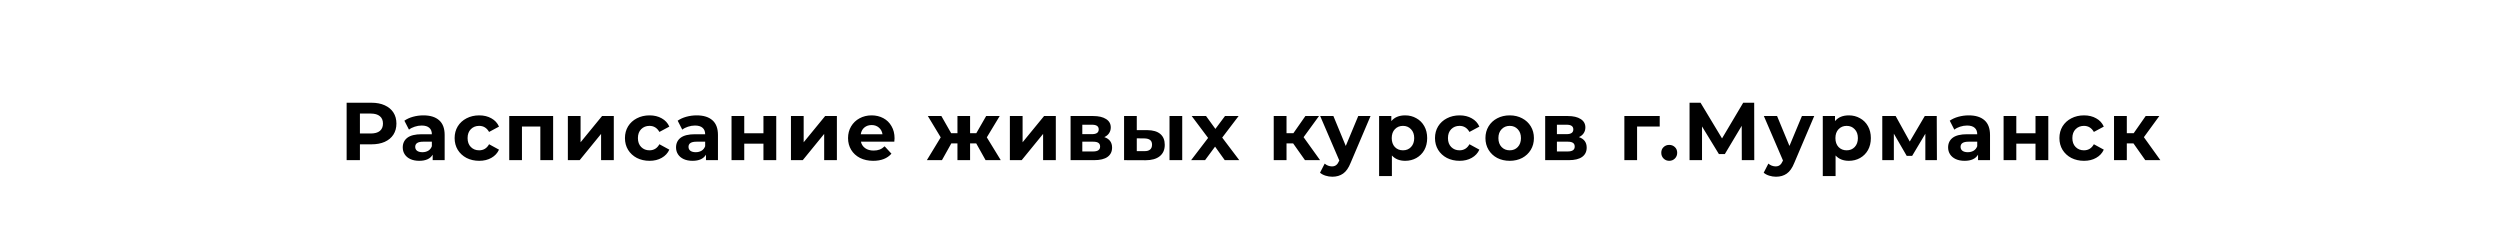 <?xml version="1.0" encoding="UTF-8"?> <svg xmlns="http://www.w3.org/2000/svg" width="1280" height="120" viewBox="0 0 1280 120" fill="none"> <rect width="1280" height="120" fill="white"></rect> <g filter="url(#filter0_d_805_227)"> <path d="M190.201 48.6C192.805 48.6 195.059 49.034 196.963 49.902C198.895 50.77 200.379 52.002 201.415 53.598C202.451 55.194 202.969 57.084 202.969 59.268C202.969 61.424 202.451 63.314 201.415 64.938C200.379 66.534 198.895 67.766 196.963 68.634C195.059 69.474 192.805 69.894 190.201 69.894H184.279V78H177.475V48.6H190.201ZM189.823 64.35C191.867 64.35 193.421 63.916 194.485 63.048C195.549 62.152 196.081 60.892 196.081 59.268C196.081 57.616 195.549 56.356 194.485 55.488C193.421 54.592 191.867 54.144 189.823 54.144H184.279V64.35H189.823ZM216.787 55.068C220.287 55.068 222.975 55.908 224.851 57.588C226.727 59.24 227.665 61.746 227.665 65.106V78H221.533V75.186C220.301 77.286 218.005 78.336 214.645 78.336C212.909 78.336 211.397 78.042 210.109 77.454C208.849 76.866 207.883 76.054 207.211 75.018C206.539 73.982 206.203 72.806 206.203 71.49C206.203 69.39 206.987 67.738 208.555 66.534C210.151 65.33 212.601 64.728 215.905 64.728H221.113C221.113 63.3 220.679 62.208 219.811 61.452C218.943 60.668 217.641 60.276 215.905 60.276C214.701 60.276 213.511 60.472 212.335 60.864C211.187 61.228 210.207 61.732 209.395 62.376L207.043 57.798C208.275 56.93 209.745 56.258 211.453 55.782C213.189 55.306 214.967 55.068 216.787 55.068ZM216.283 73.926C217.403 73.926 218.397 73.674 219.265 73.17C220.133 72.638 220.749 71.868 221.113 70.86V68.55H216.619C213.931 68.55 212.587 69.432 212.587 71.196C212.587 72.036 212.909 72.708 213.553 73.212C214.225 73.688 215.135 73.926 216.283 73.926ZM245.368 78.336C242.96 78.336 240.79 77.846 238.858 76.866C236.954 75.858 235.456 74.472 234.364 72.708C233.3 70.944 232.768 68.942 232.768 66.702C232.768 64.462 233.3 62.46 234.364 60.696C235.456 58.932 236.954 57.56 238.858 56.58C240.79 55.572 242.96 55.068 245.368 55.068C247.748 55.068 249.82 55.572 251.584 56.58C253.376 57.56 254.678 58.974 255.49 60.822L250.408 63.552C249.232 61.48 247.538 60.444 245.326 60.444C243.618 60.444 242.204 61.004 241.084 62.124C239.964 63.244 239.404 64.77 239.404 66.702C239.404 68.634 239.964 70.16 241.084 71.28C242.204 72.4 243.618 72.96 245.326 72.96C247.566 72.96 249.26 71.924 250.408 69.852L255.49 72.624C254.678 74.416 253.376 75.816 251.584 76.824C249.82 77.832 247.748 78.336 245.368 78.336ZM283.202 55.404V78H276.65V60.78H267.242V78H260.732V55.404H283.202ZM290.744 55.404H297.254V68.844L308.258 55.404H314.264V78H307.754V64.56L296.792 78H290.744V55.404ZM332.574 78.336C330.166 78.336 327.996 77.846 326.064 76.866C324.16 75.858 322.662 74.472 321.57 72.708C320.506 70.944 319.974 68.942 319.974 66.702C319.974 64.462 320.506 62.46 321.57 60.696C322.662 58.932 324.16 57.56 326.064 56.58C327.996 55.572 330.166 55.068 332.574 55.068C334.954 55.068 337.026 55.572 338.79 56.58C340.582 57.56 341.884 58.974 342.696 60.822L337.614 63.552C336.438 61.48 334.744 60.444 332.532 60.444C330.824 60.444 329.41 61.004 328.29 62.124C327.17 63.244 326.61 64.77 326.61 66.702C326.61 68.634 327.17 70.16 328.29 71.28C329.41 72.4 330.824 72.96 332.532 72.96C334.772 72.96 336.466 71.924 337.614 69.852L342.696 72.624C341.884 74.416 340.582 75.816 338.79 76.824C337.026 77.832 334.954 78.336 332.574 78.336ZM356.716 55.068C360.216 55.068 362.904 55.908 364.78 57.588C366.656 59.24 367.594 61.746 367.594 65.106V78H361.462V75.186C360.23 77.286 357.934 78.336 354.574 78.336C352.838 78.336 351.326 78.042 350.038 77.454C348.778 76.866 347.812 76.054 347.14 75.018C346.468 73.982 346.132 72.806 346.132 71.49C346.132 69.39 346.916 67.738 348.484 66.534C350.08 65.33 352.53 64.728 355.834 64.728H361.042C361.042 63.3 360.608 62.208 359.74 61.452C358.872 60.668 357.57 60.276 355.834 60.276C354.63 60.276 353.44 60.472 352.264 60.864C351.116 61.228 350.136 61.732 349.324 62.376L346.972 57.798C348.204 56.93 349.674 56.258 351.382 55.782C353.118 55.306 354.896 55.068 356.716 55.068ZM356.212 73.926C357.332 73.926 358.326 73.674 359.194 73.17C360.062 72.638 360.678 71.868 361.042 70.86V68.55H356.548C353.86 68.55 352.516 69.432 352.516 71.196C352.516 72.036 352.838 72.708 353.482 73.212C354.154 73.688 355.064 73.926 356.212 73.926ZM374.545 55.404H381.055V64.224H390.883V55.404H397.435V78H390.883V69.558H381.055V78H374.545V55.404ZM404.967 55.404H411.477V68.844L422.481 55.404H428.487V78H421.977V64.56L411.015 78H404.967V55.404ZM458.012 66.786C458.012 66.87 457.97 67.458 457.886 68.55H440.792C441.1 69.95 441.828 71.056 442.976 71.868C444.124 72.68 445.552 73.086 447.26 73.086C448.436 73.086 449.472 72.918 450.368 72.582C451.292 72.218 452.146 71.658 452.93 70.902L456.416 74.682C454.288 77.118 451.18 78.336 447.092 78.336C444.544 78.336 442.29 77.846 440.33 76.866C438.37 75.858 436.858 74.472 435.794 72.708C434.73 70.944 434.198 68.942 434.198 66.702C434.198 64.49 434.716 62.502 435.752 60.738C436.816 58.946 438.258 57.56 440.078 56.58C441.926 55.572 443.984 55.068 446.252 55.068C448.464 55.068 450.466 55.544 452.258 56.496C454.05 57.448 455.45 58.82 456.458 60.612C457.494 62.376 458.012 64.434 458.012 66.786ZM446.294 60.024C444.81 60.024 443.564 60.444 442.556 61.284C441.548 62.124 440.932 63.272 440.708 64.728H451.838C451.614 63.3 450.998 62.166 449.99 61.326C448.982 60.458 447.75 60.024 446.294 60.024ZM499.834 69.432H496.684V78H490.216V69.432H487.066L482.278 78H474.55L481.648 66.324L475.054 55.404H481.984L486.982 64.182H490.216V55.404H496.684V64.182H499.876L504.916 55.404H511.846L505.252 66.324L512.392 78H504.622L499.834 69.432ZM517.058 55.404H523.568V68.844L534.572 55.404H540.578V78H534.068V64.56L523.106 78H517.058V55.404ZM565.398 66.198C568.058 67.094 569.388 68.886 569.388 71.574C569.388 73.618 568.618 75.2 567.078 76.32C565.538 77.44 563.242 78 560.19 78H548.136V55.404H559.686C562.514 55.404 564.726 55.922 566.322 56.958C567.918 57.966 568.716 59.394 568.716 61.242C568.716 62.362 568.422 63.356 567.834 64.224C567.274 65.064 566.462 65.722 565.398 66.198ZM554.142 64.686H559.098C561.394 64.686 562.542 63.874 562.542 62.25C562.542 60.654 561.394 59.856 559.098 59.856H554.142V64.686ZM559.644 73.548C562.052 73.548 563.256 72.722 563.256 71.07C563.256 70.202 562.976 69.572 562.416 69.18C561.856 68.76 560.974 68.55 559.77 68.55H554.142V73.548H559.644ZM587.409 62.628C590.349 62.656 592.575 63.314 594.087 64.602C595.599 65.89 596.355 67.738 596.355 70.146C596.355 72.666 595.501 74.612 593.793 75.984C592.085 77.356 589.663 78.042 586.527 78.042L575.523 78V55.404H582.033V62.628H587.409ZM598.791 55.404H605.301V78H598.791V55.404ZM585.939 73.38C587.199 73.408 588.165 73.142 588.837 72.582C589.509 72.022 589.845 71.182 589.845 70.062C589.845 68.97 589.509 68.172 588.837 67.668C588.193 67.164 587.227 66.898 585.939 66.87L582.033 66.828V73.38H585.939ZM627.073 78L622.117 71.07L616.993 78H609.853L618.547 66.618L610.147 55.404H617.497L622.285 61.998L627.199 55.404H634.171L625.771 66.45L634.507 78H627.073ZM662.101 69.432H658.699V78H652.147V55.404H658.699V64.182H662.227L668.359 55.404H675.331L667.435 66.24L675.877 78H668.149L662.101 69.432ZM701.721 55.404L691.515 79.386C690.479 81.99 689.191 83.824 687.651 84.888C686.139 85.952 684.305 86.484 682.149 86.484C680.973 86.484 679.811 86.302 678.663 85.938C677.515 85.574 676.577 85.07 675.849 84.426L678.243 79.764C678.747 80.212 679.321 80.562 679.965 80.814C680.637 81.066 681.295 81.192 681.939 81.192C682.835 81.192 683.563 80.968 684.123 80.52C684.683 80.1 685.187 79.386 685.635 78.378L685.719 78.168L675.933 55.404H682.695L689.037 70.734L695.421 55.404H701.721ZM719.456 55.068C721.556 55.068 723.46 55.558 725.168 56.538C726.904 57.49 728.262 58.848 729.242 60.612C730.222 62.348 730.712 64.378 730.712 66.702C730.712 69.026 730.222 71.07 729.242 72.834C728.262 74.57 726.904 75.928 725.168 76.908C723.46 77.86 721.556 78.336 719.456 78.336C716.572 78.336 714.304 77.426 712.652 75.606V86.148H706.1V55.404H712.358V58.008C713.982 56.048 716.348 55.068 719.456 55.068ZM718.322 72.96C720.002 72.96 721.374 72.4 722.438 71.28C723.53 70.132 724.076 68.606 724.076 66.702C724.076 64.798 723.53 63.286 722.438 62.166C721.374 61.018 720.002 60.444 718.322 60.444C716.642 60.444 715.256 61.018 714.164 62.166C713.1 63.286 712.568 64.798 712.568 66.702C712.568 68.606 713.1 70.132 714.164 71.28C715.256 72.4 716.642 72.96 718.322 72.96ZM747.316 78.336C744.908 78.336 742.738 77.846 740.806 76.866C738.902 75.858 737.404 74.472 736.312 72.708C735.248 70.944 734.716 68.942 734.716 66.702C734.716 64.462 735.248 62.46 736.312 60.696C737.404 58.932 738.902 57.56 740.806 56.58C742.738 55.572 744.908 55.068 747.316 55.068C749.696 55.068 751.768 55.572 753.532 56.58C755.324 57.56 756.626 58.974 757.438 60.822L752.356 63.552C751.18 61.48 749.486 60.444 747.274 60.444C745.566 60.444 744.152 61.004 743.032 62.124C741.912 63.244 741.352 64.77 741.352 66.702C741.352 68.634 741.912 70.16 743.032 71.28C744.152 72.4 745.566 72.96 747.274 72.96C749.514 72.96 751.208 71.924 752.356 69.852L757.438 72.624C756.626 74.416 755.324 75.816 753.532 76.824C751.768 77.832 749.696 78.336 747.316 78.336ZM772.976 78.336C770.596 78.336 768.454 77.846 766.55 76.866C764.674 75.858 763.204 74.472 762.14 72.708C761.076 70.944 760.544 68.942 760.544 66.702C760.544 64.462 761.076 62.46 762.14 60.696C763.204 58.932 764.674 57.56 766.55 56.58C768.454 55.572 770.596 55.068 772.976 55.068C775.356 55.068 777.484 55.572 779.36 56.58C781.236 57.56 782.706 58.932 783.77 60.696C784.834 62.46 785.366 64.462 785.366 66.702C785.366 68.942 784.834 70.944 783.77 72.708C782.706 74.472 781.236 75.858 779.36 76.866C777.484 77.846 775.356 78.336 772.976 78.336ZM772.976 72.96C774.656 72.96 776.028 72.4 777.092 71.28C778.184 70.132 778.73 68.606 778.73 66.702C778.73 64.798 778.184 63.286 777.092 62.166C776.028 61.018 774.656 60.444 772.976 60.444C771.296 60.444 769.91 61.018 768.818 62.166C767.726 63.286 767.18 64.798 767.18 66.702C767.18 68.606 767.726 70.132 768.818 71.28C769.91 72.4 771.296 72.96 772.976 72.96ZM808.395 66.198C811.055 67.094 812.385 68.886 812.385 71.574C812.385 73.618 811.615 75.2 810.075 76.32C808.535 77.44 806.239 78 803.187 78H791.133V55.404H802.683C805.511 55.404 807.723 55.922 809.319 56.958C810.915 57.966 811.713 59.394 811.713 61.242C811.713 62.362 811.419 63.356 810.831 64.224C810.271 65.064 809.459 65.722 808.395 66.198ZM797.139 64.686H802.095C804.391 64.686 805.539 63.874 805.539 62.25C805.539 60.654 804.391 59.856 802.095 59.856H797.139V64.686ZM802.641 73.548C805.049 73.548 806.253 72.722 806.253 71.07C806.253 70.202 805.973 69.572 805.413 69.18C804.853 68.76 803.971 68.55 802.767 68.55H797.139V73.548H802.641ZM849.776 60.78H838.184V78H831.674V55.404H849.776V60.78ZM854.646 78.336C853.498 78.336 852.532 77.944 851.748 77.16C850.964 76.376 850.572 75.396 850.572 74.22C850.572 73.016 850.964 72.05 851.748 71.322C852.532 70.566 853.498 70.188 854.646 70.188C855.794 70.188 856.76 70.566 857.544 71.322C858.328 72.05 858.72 73.016 858.72 74.22C858.72 75.396 858.328 76.376 857.544 77.16C856.76 77.944 855.794 78.336 854.646 78.336ZM891.804 78L891.762 60.402L883.11 74.892H880.086L871.434 60.738V78H865.05V48.6H870.678L881.682 66.87L892.518 48.6H898.146L898.188 78H891.804ZM928.885 55.404L918.679 79.386C917.643 81.99 916.355 83.824 914.815 84.888C913.303 85.952 911.469 86.484 909.313 86.484C908.137 86.484 906.975 86.302 905.827 85.938C904.679 85.574 903.741 85.07 903.013 84.426L905.407 79.764C905.911 80.212 906.485 80.562 907.129 80.814C907.801 81.066 908.459 81.192 909.103 81.192C909.999 81.192 910.727 80.968 911.287 80.52C911.847 80.1 912.351 79.386 912.799 78.378L912.883 78.168L903.097 55.404H909.859L916.201 70.734L922.585 55.404H928.885ZM946.62 55.068C948.72 55.068 950.624 55.558 952.332 56.538C954.068 57.49 955.426 58.848 956.406 60.612C957.386 62.348 957.876 64.378 957.876 66.702C957.876 69.026 957.386 71.07 956.406 72.834C955.426 74.57 954.068 75.928 952.332 76.908C950.624 77.86 948.72 78.336 946.62 78.336C943.736 78.336 941.468 77.426 939.816 75.606V86.148H933.264V55.404H939.522V58.008C941.146 56.048 943.512 55.068 946.62 55.068ZM945.486 72.96C947.166 72.96 948.538 72.4 949.602 71.28C950.694 70.132 951.24 68.606 951.24 66.702C951.24 64.798 950.694 63.286 949.602 62.166C948.538 61.018 947.166 60.444 945.486 60.444C943.806 60.444 942.42 61.018 941.328 62.166C940.264 63.286 939.732 64.798 939.732 66.702C939.732 68.606 940.264 70.132 941.328 71.28C942.42 72.4 943.806 72.96 945.486 72.96ZM985.778 78V64.476L979.016 75.816H976.244L969.65 64.434V78H963.728V55.404H970.574L977.798 68.466L985.484 55.404H991.616L991.7 78H985.778ZM1008.01 55.068C1011.51 55.068 1014.2 55.908 1016.08 57.588C1017.95 59.24 1018.89 61.746 1018.89 65.106V78H1012.76V75.186C1011.53 77.286 1009.23 78.336 1005.87 78.336C1004.14 78.336 1002.62 78.042 1001.34 77.454C1000.08 76.866 999.11 76.054 998.438 75.018C997.766 73.982 997.43 72.806 997.43 71.49C997.43 69.39 998.214 67.738 999.782 66.534C1001.38 65.33 1003.83 64.728 1007.13 64.728H1012.34C1012.34 63.3 1011.91 62.208 1011.04 61.452C1010.17 60.668 1008.87 60.276 1007.13 60.276C1005.93 60.276 1004.74 60.472 1003.56 60.864C1002.41 61.228 1001.43 61.732 1000.62 62.376L998.27 57.798C999.502 56.93 1000.97 56.258 1002.68 55.782C1004.42 55.306 1006.19 55.068 1008.01 55.068ZM1007.51 73.926C1008.63 73.926 1009.62 73.674 1010.49 73.17C1011.36 72.638 1011.98 71.868 1012.34 70.86V68.55H1007.85C1005.16 68.55 1003.81 69.432 1003.81 71.196C1003.81 72.036 1004.14 72.708 1004.78 73.212C1005.45 73.688 1006.36 73.926 1007.51 73.926ZM1025.84 55.404H1032.35V64.224H1042.18V55.404H1048.73V78H1042.18V69.558H1032.35V78H1025.84V55.404ZM1067.02 78.336C1064.61 78.336 1062.44 77.846 1060.51 76.866C1058.6 75.858 1057.11 74.472 1056.01 72.708C1054.95 70.944 1054.42 68.942 1054.42 66.702C1054.42 64.462 1054.95 62.46 1056.01 60.696C1057.11 58.932 1058.6 57.56 1060.51 56.58C1062.44 55.572 1064.61 55.068 1067.02 55.068C1069.4 55.068 1071.47 55.572 1073.23 56.58C1075.03 57.56 1076.33 58.974 1077.14 60.822L1072.06 63.552C1070.88 61.48 1069.19 60.444 1066.98 60.444C1065.27 60.444 1063.85 61.004 1062.73 62.124C1061.61 63.244 1061.05 64.77 1061.05 66.702C1061.05 68.634 1061.61 70.16 1062.73 71.28C1063.85 72.4 1065.27 72.96 1066.98 72.96C1069.22 72.96 1070.91 71.924 1072.06 69.852L1077.14 72.624C1076.33 74.416 1075.03 75.816 1073.23 76.824C1071.47 77.832 1069.4 78.336 1067.02 78.336ZM1092.34 69.432H1088.93V78H1082.38V55.404H1088.93V64.182H1092.46L1098.59 55.404H1105.57L1097.67 66.24L1106.11 78H1098.38L1092.34 69.432Z" fill="black"></path> </g> <defs> <filter id="filter0_d_805_227" x="173.476" y="48.6" width="936.636" height="45.884" filterUnits="userSpaceOnUse" color-interpolation-filters="sRGB"> <feFlood flood-opacity="0" result="BackgroundImageFix"></feFlood> <feColorMatrix in="SourceAlpha" type="matrix" values="0 0 0 0 0 0 0 0 0 0 0 0 0 0 0 0 0 0 127 0" result="hardAlpha"></feColorMatrix> <feOffset dy="4"></feOffset> <feGaussianBlur stdDeviation="2"></feGaussianBlur> <feComposite in2="hardAlpha" operator="out"></feComposite> <feColorMatrix type="matrix" values="0 0 0 0 1 0 0 0 0 1 0 0 0 0 1 0 0 0 0.79 0"></feColorMatrix> <feBlend mode="normal" in2="BackgroundImageFix" result="effect1_dropShadow_805_227"></feBlend> <feBlend mode="normal" in="SourceGraphic" in2="effect1_dropShadow_805_227" result="shape"></feBlend> </filter> </defs> </svg> 
